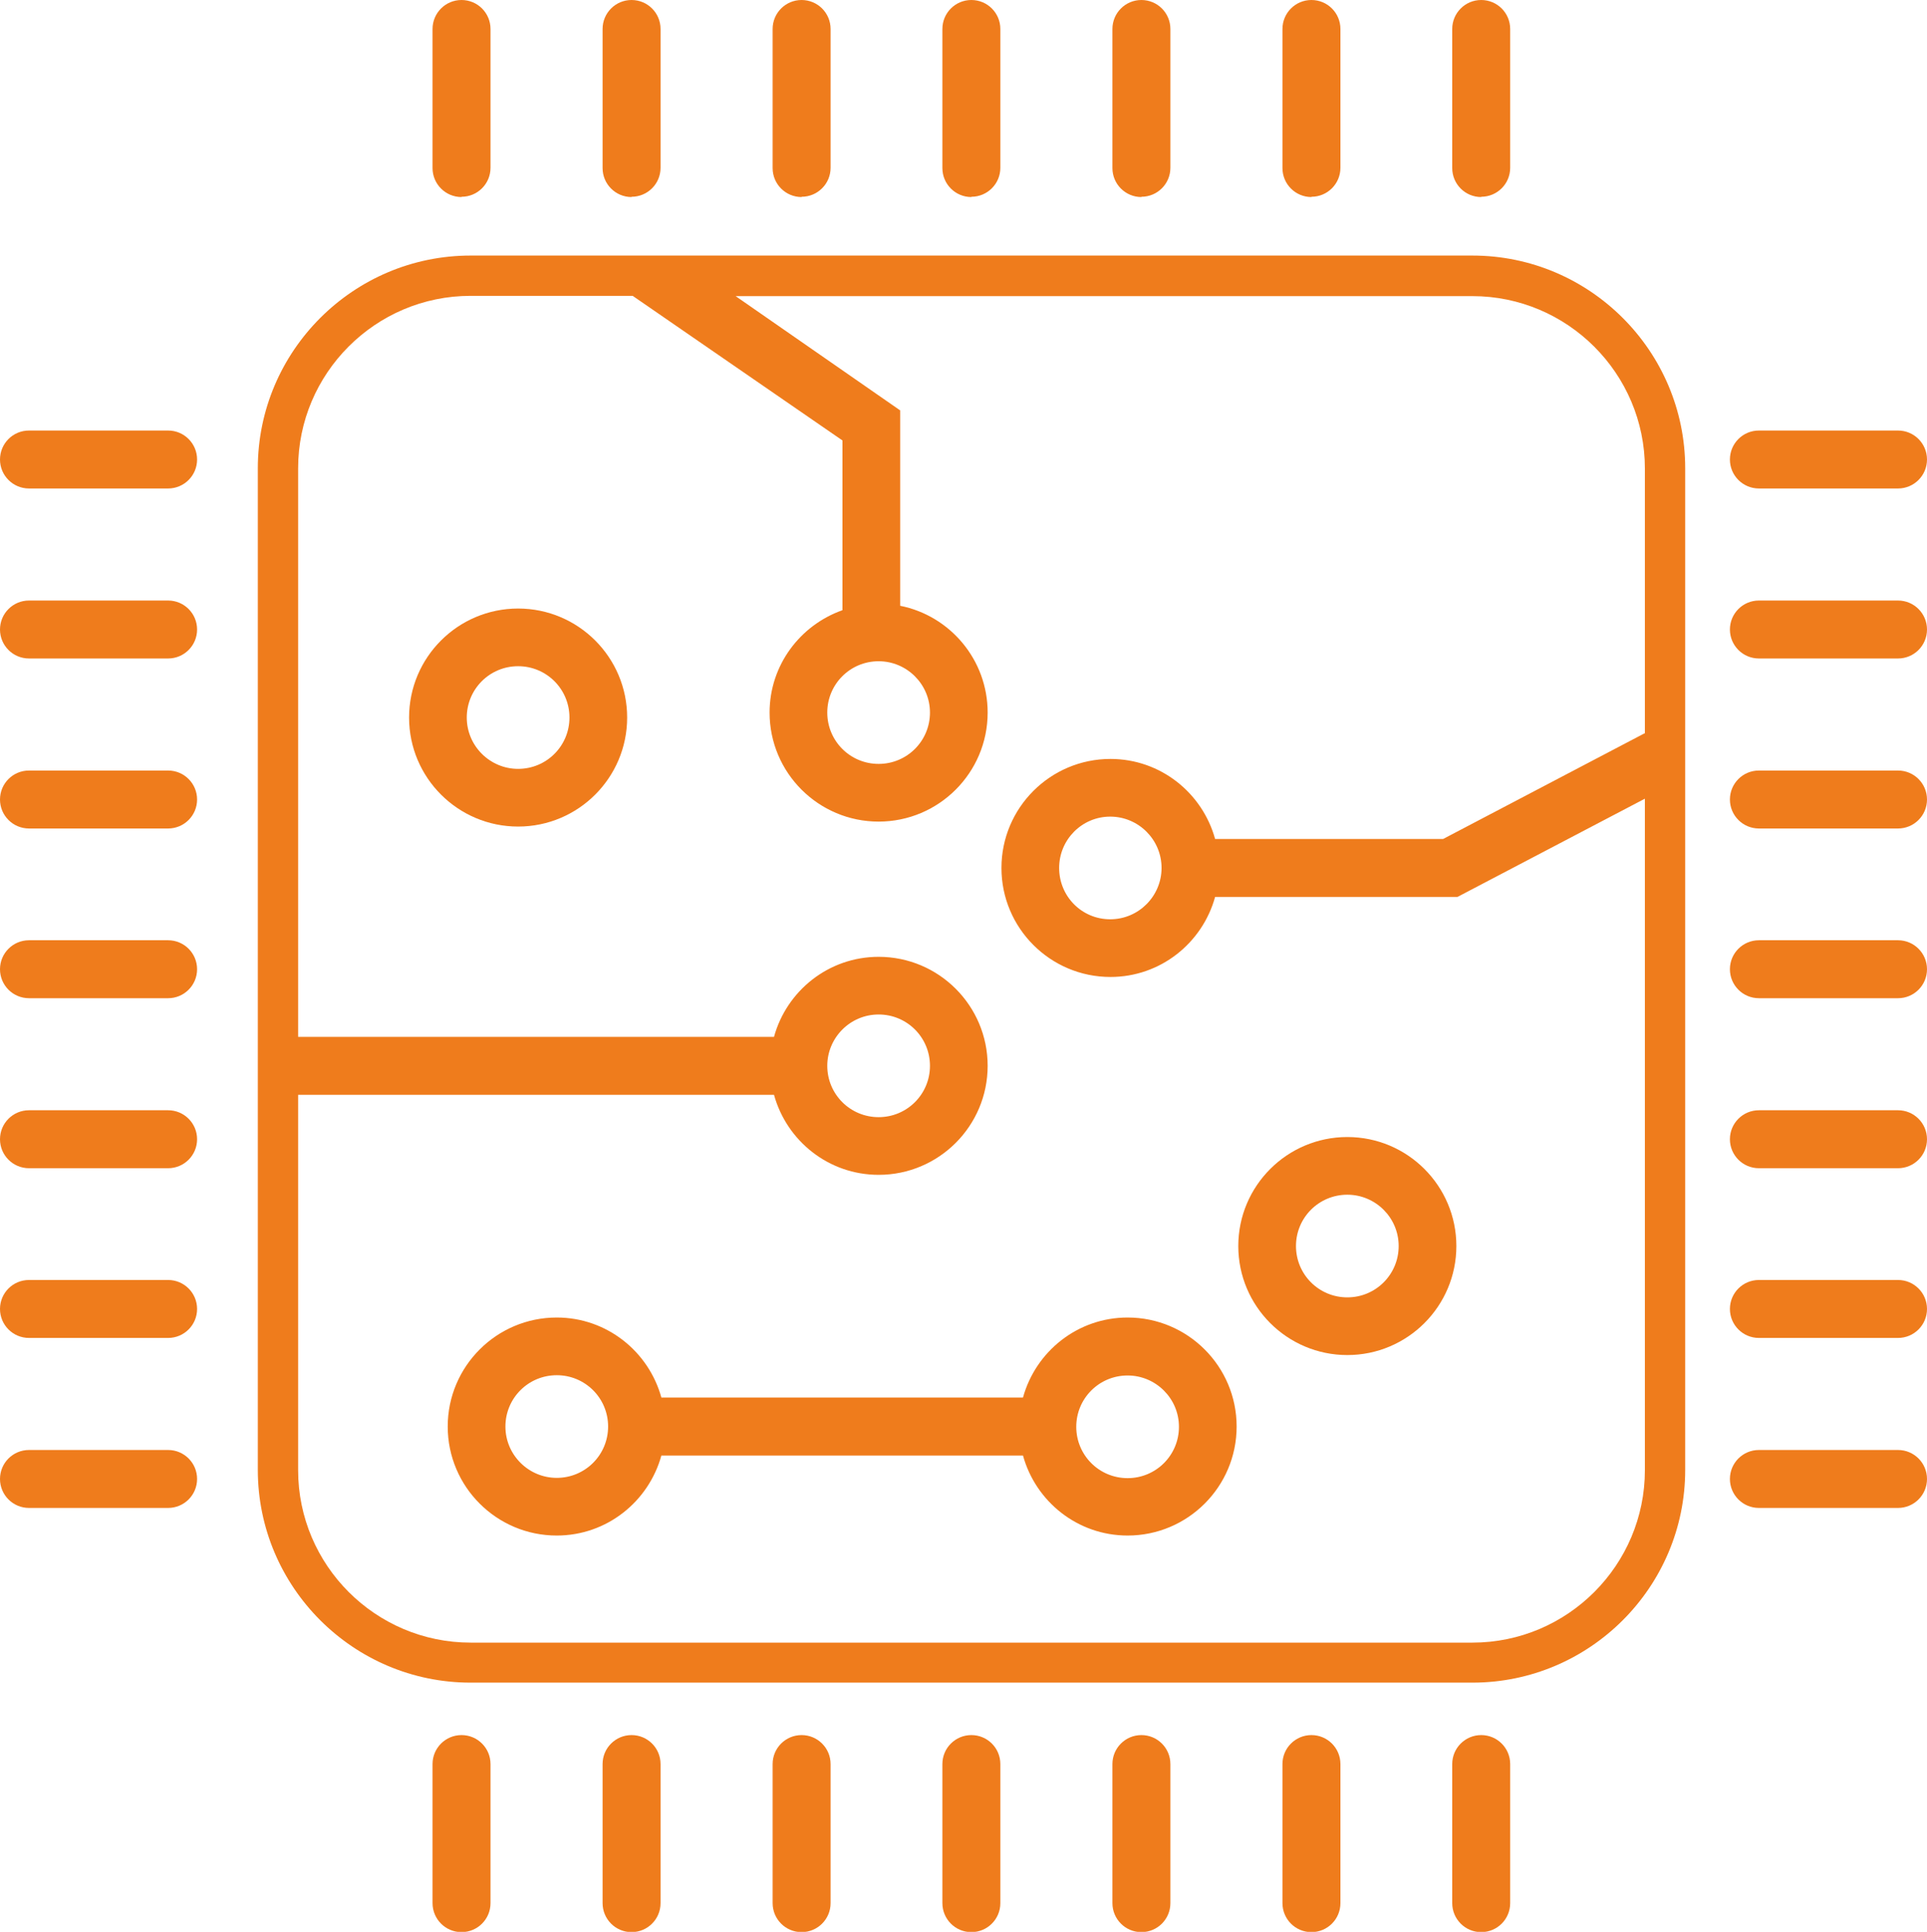 <?xml version="1.0" encoding="UTF-8"?>
<svg id="_レイヤー_2" data-name="レイヤー 2" xmlns="http://www.w3.org/2000/svg" viewBox="0 0 69.81 70">
  <defs>
    <style>
      .cls-1 {
        fill: #ef7c1c;
      }
    </style>
  </defs>
  <g id="_デザイン" data-name="デザイン">
    <g>
      <path class="cls-1" d="M53.34,9.26H17.05c-4.25,0-7.71,3.46-7.71,7.71v36.29c0,4.25,3.46,7.71,7.71,7.71h36.29c4.25,0,7.71-3.46,7.71-7.71V16.97c0-4.25-3.46-7.71-7.71-7.71ZM59.58,26.57l-7.3,3.83h-8.26c-.46-1.67-1.98-2.9-3.79-2.9-2.18,0-3.95,1.77-3.95,3.95s1.77,3.95,3.95,3.95c1.81,0,3.33-1.23,3.79-2.9h8.78l6.79-3.56v24.33c0,3.44-2.8,6.25-6.25,6.25H17.05c-3.44,0-6.25-2.8-6.25-6.25v-13.6h17.24c.46,1.67,1.98,2.9,3.79,2.9,2.18,0,3.95-1.77,3.95-3.95s-1.77-3.95-3.95-3.95c-1.81,0-3.33,1.23-3.79,2.9H10.8v-20.6c0-3.44,2.8-6.25,6.25-6.25h5.87l7.6,5.24v6.15c-1.53.54-2.64,1.99-2.64,3.71,0,2.18,1.77,3.95,3.95,3.95s3.95-1.77,3.95-3.95c0-1.91-1.36-3.51-3.17-3.87v-7.08l-5.96-4.14h26.69c3.44,0,6.25,2.8,6.25,6.25v9.6ZM42.08,31.45c0,1.02-.83,1.86-1.86,1.86s-1.85-.83-1.85-1.86.83-1.86,1.85-1.86,1.86.83,1.86,1.86ZM29.97,38.62c0-1.02.83-1.86,1.86-1.86s1.86.83,1.86,1.86-.83,1.86-1.86,1.86-1.86-.83-1.86-1.86ZM31.83,23.96c1.02,0,1.86.83,1.86,1.86s-.83,1.86-1.86,1.86-1.86-.83-1.86-1.86.83-1.86,1.86-1.86Z"/>
      <path class="cls-1" d="M16.72,7.13c.58,0,1.05-.47,1.05-1.05V1.05c0-.58-.47-1.05-1.05-1.05s-1.05.47-1.05,1.05v5.04c0,.58.47,1.05,1.05,1.05Z"/>
      <path class="cls-1" d="M22.88,7.13c.58,0,1.05-.47,1.05-1.05V1.05c0-.58-.47-1.05-1.05-1.05s-1.05.47-1.05,1.05v5.04c0,.58.47,1.05,1.05,1.05Z"/>
      <path class="cls-1" d="M35.19,7.13c.58,0,1.05-.47,1.05-1.05V1.05c0-.58-.47-1.05-1.05-1.05s-1.05.47-1.05,1.05v5.04c0,.58.47,1.05,1.05,1.05Z"/>
      <path class="cls-1" d="M29.04,7.13c.58,0,1.05-.47,1.05-1.05V1.05c0-.58-.47-1.05-1.05-1.05s-1.05.47-1.05,1.05v5.04c0,.58.47,1.05,1.05,1.05Z"/>
      <path class="cls-1" d="M41.35,7.13c.58,0,1.05-.47,1.05-1.05V1.05c0-.58-.47-1.05-1.05-1.05s-1.05.47-1.05,1.05v5.04c0,.58.47,1.05,1.05,1.05Z"/>
      <path class="cls-1" d="M47.51,7.13c.58,0,1.05-.47,1.05-1.05V1.05c0-.58-.47-1.05-1.05-1.05s-1.05.47-1.05,1.05v5.04c0,.58.47,1.05,1.05,1.05Z"/>
      <path class="cls-1" d="M53.66,7.13c.58,0,1.05-.47,1.05-1.05V1.05c0-.58-.47-1.05-1.05-1.05s-1.05.47-1.05,1.05v5.04c0,.58.47,1.05,1.05,1.05Z"/>
      <path class="cls-1" d="M16.72,62.87c-.58,0-1.05.47-1.05,1.05v5.04c0,.58.47,1.05,1.05,1.05s1.05-.47,1.05-1.05v-5.04c0-.58-.47-1.05-1.05-1.05Z"/>
      <path class="cls-1" d="M22.88,62.87c-.58,0-1.05.47-1.05,1.05v5.04c0,.58.47,1.05,1.05,1.05s1.05-.47,1.05-1.05v-5.04c0-.58-.47-1.05-1.05-1.05Z"/>
      <path class="cls-1" d="M35.19,62.87c-.58,0-1.05.47-1.05,1.05v5.04c0,.58.47,1.05,1.05,1.05s1.05-.47,1.05-1.05v-5.04c0-.58-.47-1.05-1.05-1.05Z"/>
      <path class="cls-1" d="M29.04,62.87c-.58,0-1.05.47-1.05,1.05v5.04c0,.58.47,1.05,1.05,1.05s1.05-.47,1.05-1.05v-5.04c0-.58-.47-1.05-1.05-1.05Z"/>
      <path class="cls-1" d="M41.35,62.87c-.58,0-1.05.47-1.05,1.05v5.04c0,.58.47,1.05,1.05,1.05s1.05-.47,1.05-1.05v-5.04c0-.58-.47-1.05-1.05-1.05Z"/>
      <path class="cls-1" d="M47.51,62.87c-.58,0-1.05.47-1.05,1.05v5.04c0,.58.47,1.05,1.05,1.05s1.05-.47,1.05-1.05v-5.04c0-.58-.47-1.05-1.05-1.05Z"/>
      <path class="cls-1" d="M53.66,62.87c-.58,0-1.05.47-1.05,1.05v5.04c0,.58.47,1.05,1.05,1.05s1.05-.47,1.05-1.05v-5.04c0-.58-.47-1.05-1.05-1.05Z"/>
      <path class="cls-1" d="M63.72,17.7h5.04c.58,0,1.05-.47,1.05-1.05s-.47-1.05-1.05-1.05h-5.04c-.58,0-1.05.47-1.05,1.05s.47,1.05,1.05,1.05Z"/>
      <path class="cls-1" d="M68.76,21.76h-5.04c-.58,0-1.05.47-1.05,1.05s.47,1.05,1.05,1.05h5.04c.58,0,1.05-.47,1.05-1.05s-.47-1.05-1.05-1.05Z"/>
      <path class="cls-1" d="M68.76,34.07h-5.04c-.58,0-1.05.47-1.05,1.05s.47,1.05,1.05,1.05h5.04c.58,0,1.05-.47,1.05-1.05s-.47-1.05-1.05-1.05Z"/>
      <path class="cls-1" d="M68.76,27.92h-5.04c-.58,0-1.05.47-1.05,1.05s.47,1.05,1.05,1.05h5.04c.58,0,1.05-.47,1.05-1.05s-.47-1.05-1.05-1.05Z"/>
      <path class="cls-1" d="M68.76,40.23h-5.04c-.58,0-1.05.47-1.05,1.05s.47,1.05,1.05,1.05h5.04c.58,0,1.05-.47,1.05-1.05s-.47-1.05-1.05-1.05Z"/>
      <path class="cls-1" d="M68.76,46.38h-5.04c-.58,0-1.05.47-1.05,1.05s.47,1.05,1.05,1.05h5.04c.58,0,1.05-.47,1.05-1.05s-.47-1.05-1.05-1.05Z"/>
      <path class="cls-1" d="M68.76,52.54h-5.04c-.58,0-1.05.47-1.05,1.05s.47,1.05,1.05,1.05h5.04c.58,0,1.05-.47,1.05-1.05s-.47-1.05-1.05-1.05Z"/>
      <path class="cls-1" d="M6.08,15.6H1.05c-.58,0-1.05.47-1.05,1.05s.47,1.05,1.05,1.05h5.04c.58,0,1.05-.47,1.05-1.05s-.47-1.05-1.05-1.05Z"/>
      <path class="cls-1" d="M6.08,21.76H1.05c-.58,0-1.05.47-1.05,1.05s.47,1.05,1.05,1.05h5.04c.58,0,1.05-.47,1.05-1.05s-.47-1.05-1.05-1.05Z"/>
      <path class="cls-1" d="M6.08,34.07H1.05c-.58,0-1.05.47-1.05,1.05s.47,1.05,1.05,1.05h5.04c.58,0,1.05-.47,1.05-1.05s-.47-1.05-1.05-1.05Z"/>
      <path class="cls-1" d="M6.08,27.92H1.05c-.58,0-1.05.47-1.05,1.05s.47,1.05,1.05,1.05h5.04c.58,0,1.05-.47,1.05-1.05s-.47-1.05-1.05-1.05Z"/>
      <path class="cls-1" d="M6.08,40.23H1.05c-.58,0-1.05.47-1.05,1.05s.47,1.05,1.05,1.05h5.04c.58,0,1.05-.47,1.05-1.05s-.47-1.05-1.05-1.05Z"/>
      <path class="cls-1" d="M6.08,46.38H1.05c-.58,0-1.05.47-1.05,1.05s.47,1.05,1.05,1.05h5.04c.58,0,1.05-.47,1.05-1.05s-.47-1.05-1.05-1.05Z"/>
      <path class="cls-1" d="M6.08,52.54H1.05c-.58,0-1.05.47-1.05,1.05s.47,1.05,1.05,1.05h5.04c.58,0,1.05-.47,1.05-1.05s-.47-1.05-1.05-1.05Z"/>
      <path class="cls-1" d="M18.77,22.05c-2.18,0-3.95,1.77-3.95,3.95s1.77,3.95,3.95,3.95,3.95-1.77,3.95-3.95-1.77-3.95-3.95-3.95ZM18.77,27.86c-1.02,0-1.86-.83-1.86-1.86s.83-1.86,1.86-1.86,1.86.83,1.86,1.86-.83,1.86-1.86,1.86Z"/>
      <path class="cls-1" d="M48.81,49.1c2.18,0,3.95-1.77,3.95-3.95s-1.77-3.95-3.95-3.95-3.95,1.77-3.95,3.95,1.77,3.95,3.95,3.95ZM48.81,43.29c1.02,0,1.86.83,1.86,1.86s-.83,1.86-1.86,1.86-1.86-.83-1.86-1.86.83-1.86,1.86-1.86Z"/>
      <path class="cls-1" d="M20.17,47.74c-2.18,0-3.95,1.77-3.95,3.95s1.77,3.95,3.95,3.95c1.81,0,3.33-1.23,3.79-2.9h13.1c.46,1.67,1.98,2.9,3.79,2.9,2.18,0,3.95-1.77,3.95-3.95s-1.77-3.95-3.95-3.95c-1.81,0-3.33,1.23-3.79,2.9h-13.1c-.46-1.67-1.98-2.9-3.79-2.9ZM20.17,53.55c-1.02,0-1.86-.83-1.86-1.86s.83-1.86,1.86-1.86,1.86.83,1.86,1.86-.83,1.86-1.86,1.86ZM40.85,49.84c1.02,0,1.86.83,1.86,1.86s-.83,1.86-1.86,1.86-1.86-.83-1.86-1.86.83-1.86,1.86-1.86Z"/>
    </g>
  </g>
</svg>